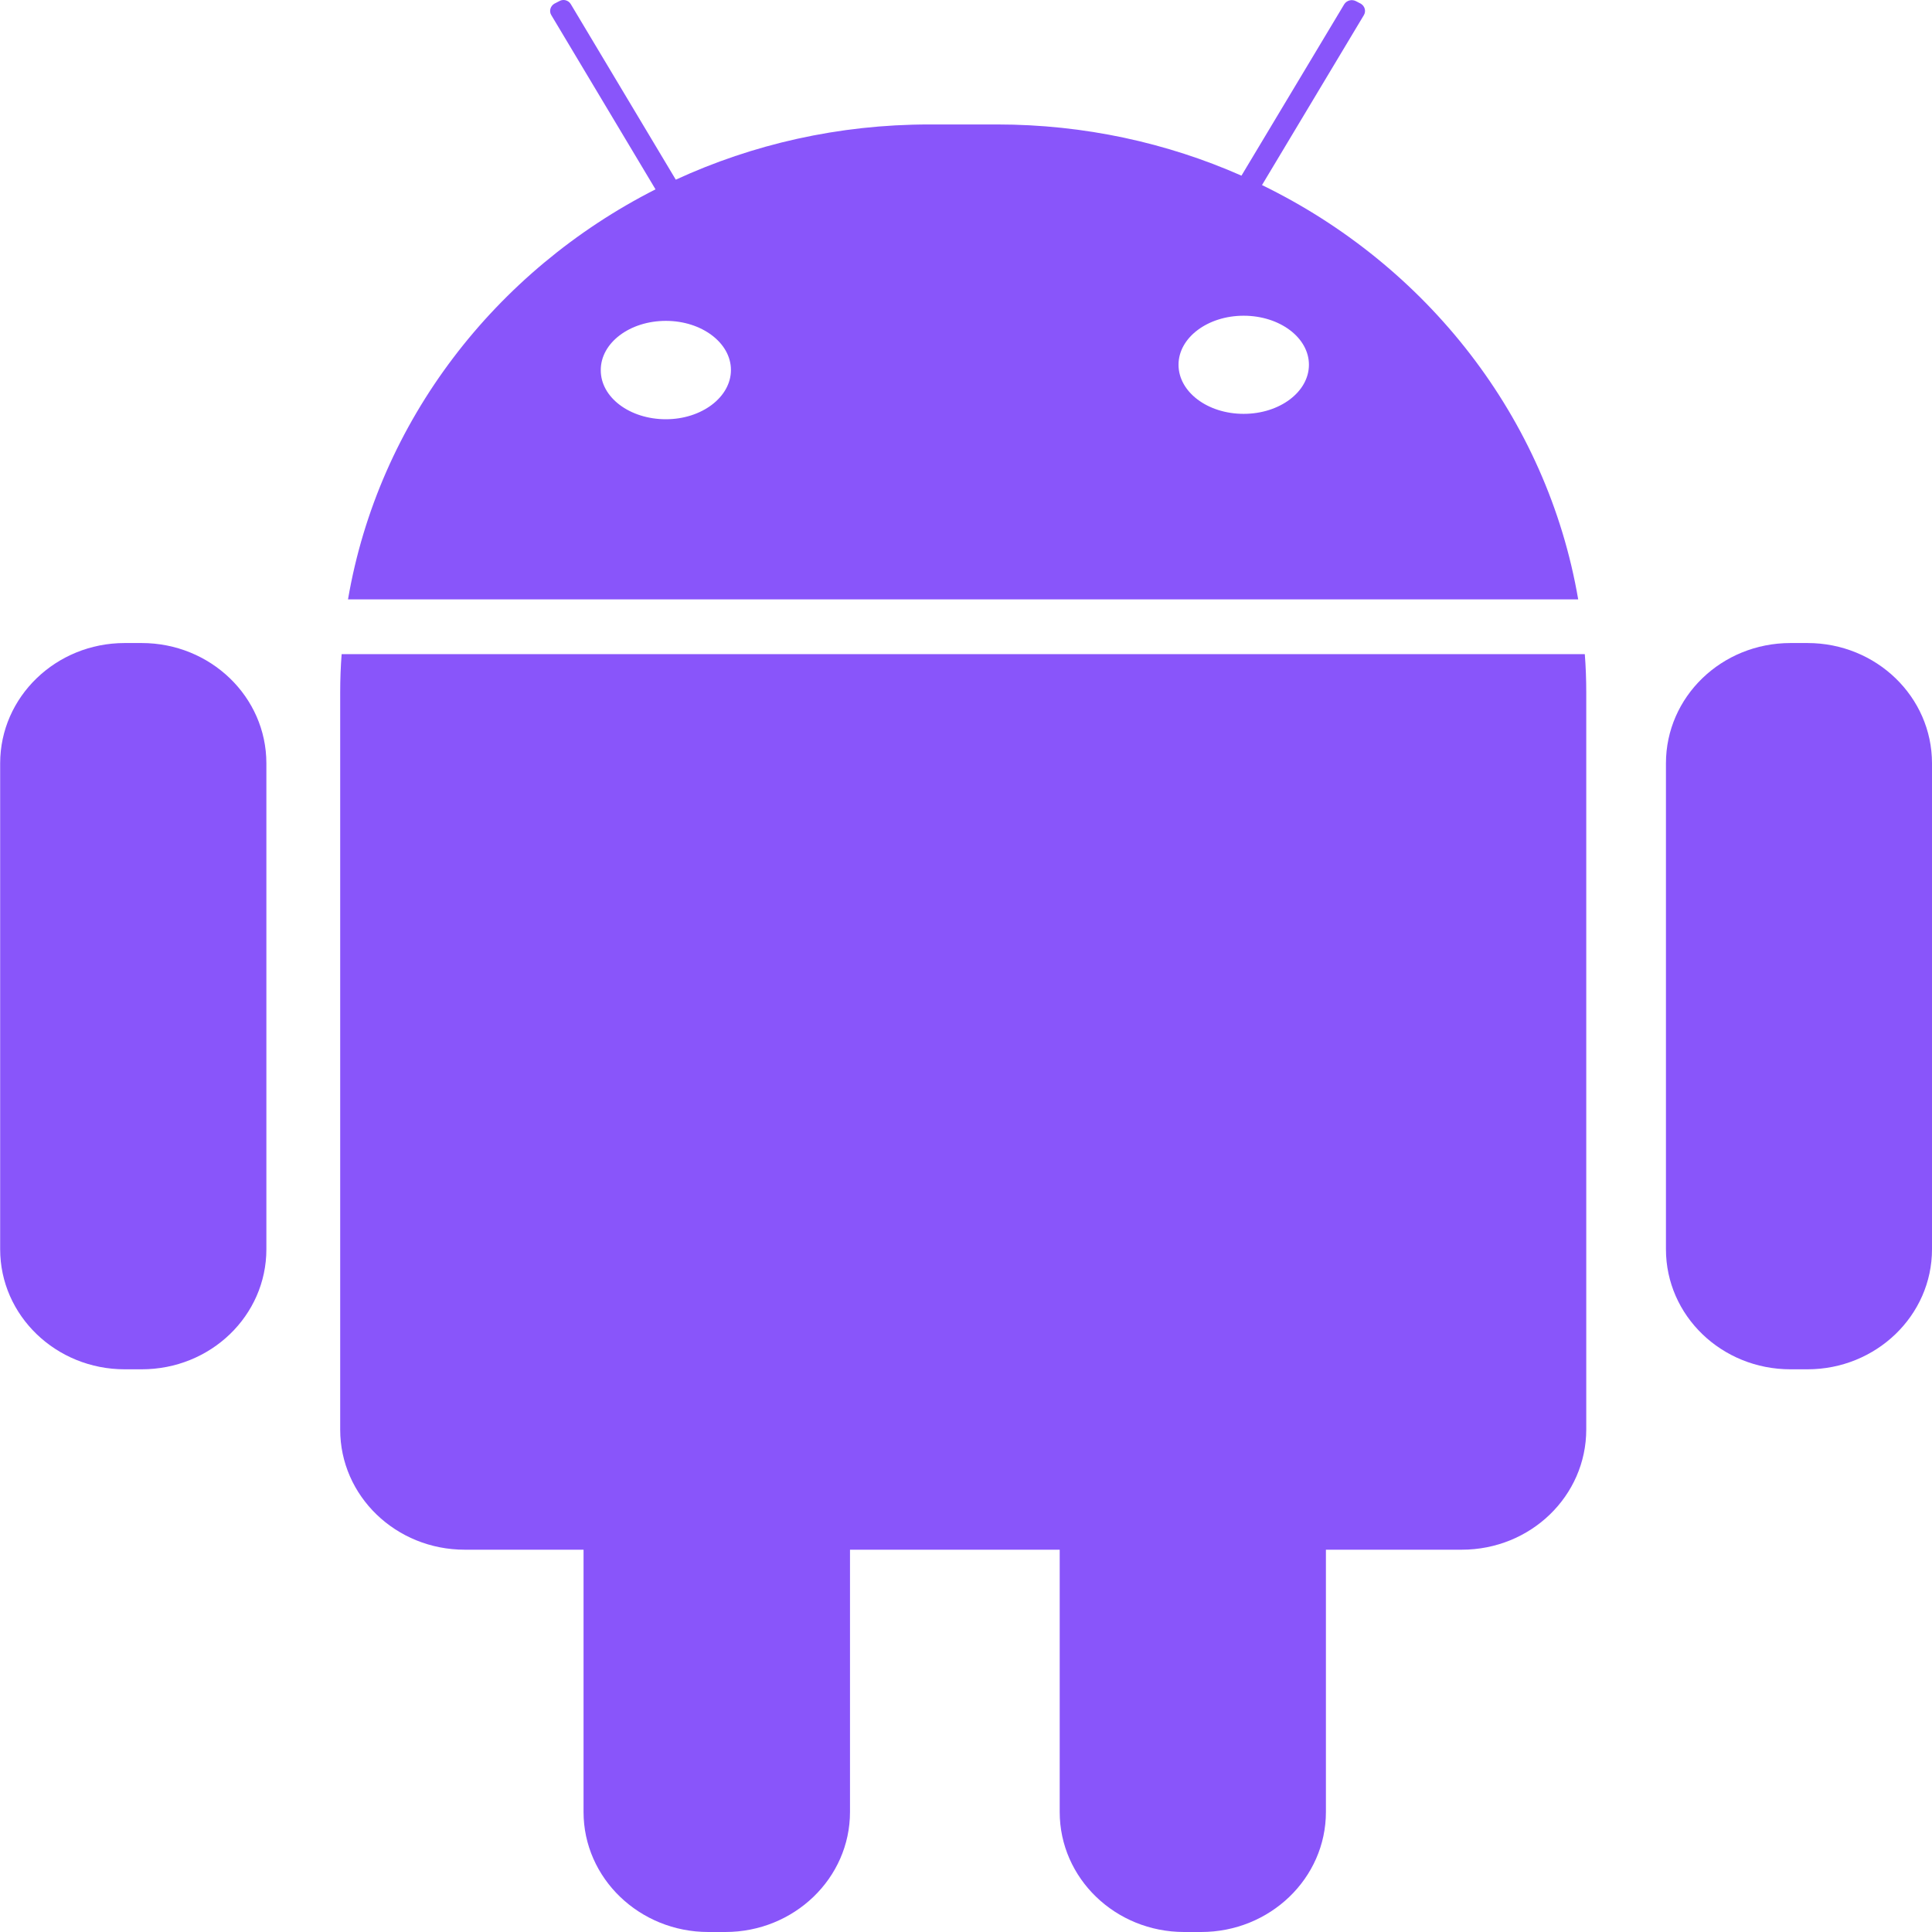 <?xml version="1.0" encoding="UTF-8"?>
<svg width="24px" height="24px" viewBox="0 0 24 24" version="1.1" xmlns="http://www.w3.org/2000/svg" xmlns:xlink="http://www.w3.org/1999/xlink">
    <title>图标/32*32/PC</title>
    <g id="页面-1" stroke="none" stroke-width="1" fill="none" fill-rule="evenodd">
        <g id="产品详情2" transform="translate(-424, -802)" fill="#8955FA" fill-rule="nonzero">
            <g id="banner" transform="translate(0, 160)">
                <g id="编组-39" transform="translate(240, 100)">
                    <g id="编组-19" transform="translate(0, 444)">
                        <g id="编组-14" transform="translate(0, 98)">
                            <g id="安卓_副本" transform="translate(184.002, 0)">
                                <path d="M22.451,17.01 L22.24,17.01 C21.384,17.01 20.693,16.343 20.693,15.519 L20.693,9.482 C20.693,8.656 21.384,7.988 22.24,7.988 L22.451,7.988 C23.306,7.988 23.998,8.656 23.998,9.482 L23.998,15.519 C23.998,16.343 23.303,17.01 22.451,17.01 L22.451,17.01 Z M18.156,19.251 L16.469,19.251 L16.469,22.509 C16.469,23.332 15.775,24 14.919,24 L14.708,24 C13.853,24 13.162,23.332 13.162,22.509 L13.162,19.251 L10.557,19.251 L10.557,22.509 C10.557,23.332 9.863,24 9.008,24 L8.797,24 C7.942,24 7.247,23.332 7.247,22.509 L7.247,19.251 L5.771,19.251 C4.916,19.251 4.224,18.584 4.224,17.76 L4.224,8.6 C4.224,8.439 4.23,8.281 4.242,8.126 L19.685,8.126 C19.697,8.281 19.703,8.442 19.703,8.6 L19.703,17.757 C19.703,18.584 19.012,19.251 18.156,19.251 L18.156,19.251 Z M8.141,2.352 L6.846,0.187 C6.817,0.14 6.834,0.076 6.884,0.046 L6.946,0.014 C6.995,-0.015 7.06,0.002 7.089,0.052 L8.393,2.232 C9.348,1.792 10.414,1.546 11.542,1.546 L12.385,1.546 C13.469,1.546 14.498,1.775 15.42,2.182 L16.697,0.052 C16.727,0.005 16.791,-0.012 16.841,0.014 L16.903,0.046 C16.952,0.076 16.97,0.137 16.941,0.187 L15.675,2.299 C17.723,3.295 19.217,5.19 19.603,7.446 L4.321,7.446 C4.699,5.231 6.152,3.362 8.141,2.352 L8.141,2.352 Z M15.447,5.141 C15.895,5.141 16.258,4.868 16.258,4.531 C16.258,4.194 15.895,3.922 15.447,3.922 C15.001,3.922 14.638,4.194 14.638,4.531 C14.638,4.868 14.998,5.141 15.447,5.141 L15.447,5.141 Z M8.27,5.208 C8.715,5.208 9.078,4.933 9.078,4.596 C9.078,4.259 8.715,3.986 8.27,3.986 C7.821,3.986 7.461,4.259 7.461,4.596 C7.458,4.936 7.821,5.208 8.27,5.208 L8.27,5.208 Z M1.758,17.01 L1.547,17.01 C0.694,17.01 0,16.343 0,15.519 L0,9.482 C0,8.656 0.694,7.988 1.547,7.988 L1.758,7.988 C2.613,7.988 3.307,8.656 3.307,9.482 L3.307,15.519 C3.307,16.343 2.616,17.01 1.758,17.01 L1.758,17.01 Z" id="形状"></path>
                            </g>
                        </g>
                    </g>
                </g>
            </g>
        </g>
    </g>
</svg>